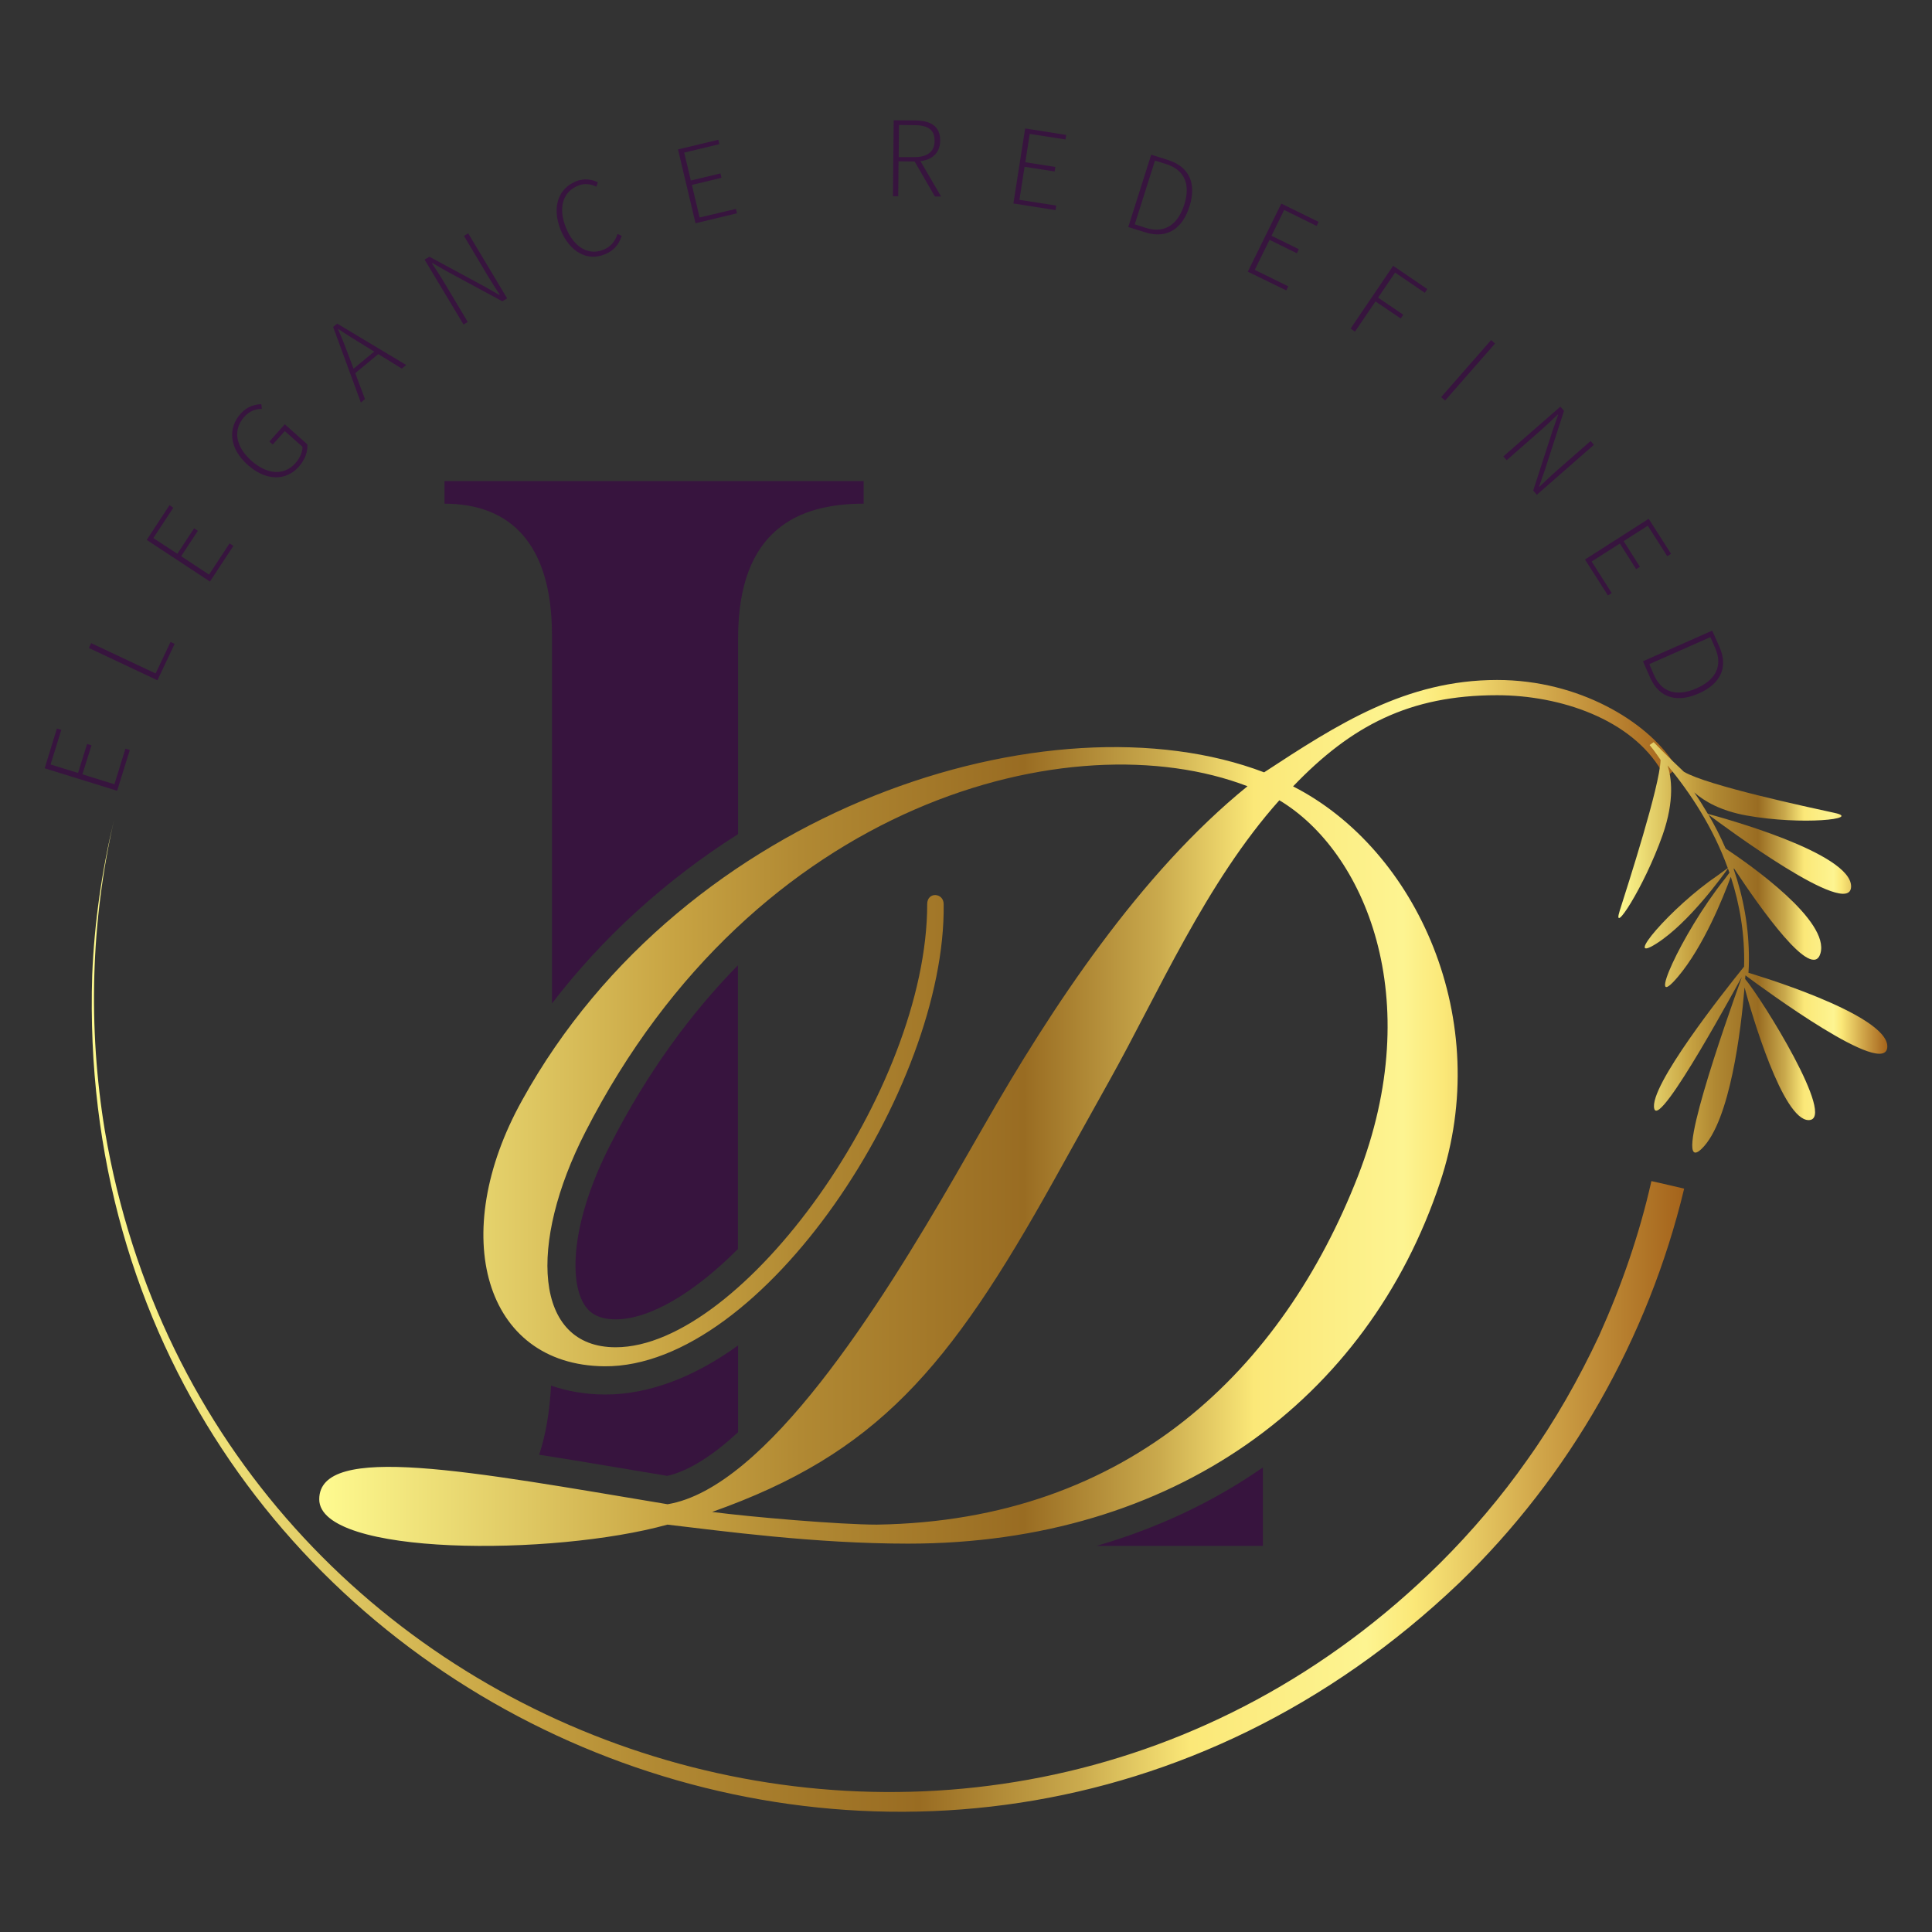 <?xml version="1.0" encoding="UTF-8"?> <svg xmlns="http://www.w3.org/2000/svg" xmlns:xlink="http://www.w3.org/1999/xlink" version="1.1" id="Layer_1" x="0px" y="0px" viewBox="0 0 128 128" style="enable-background:new 0 0 128 128;" xml:space="preserve"><rect x="0" y="0" width="128" height="128" fill="#333333" stroke="none"/> <style type="text/css"> .st0{fill:#37143E;} .st1{fill:url(#SVGID_1_);} .st2{fill:url(#SVGID_00000052813982144641403260000010505373787777552268_);} .st3{fill:url(#SVGID_00000045603518070203516770000015946150612806645902_);} .st4{fill:#FFFFFF;} .st5{fill:url(#SVGID_00000178920569788313527990000001887554550572261001_);} .st6{fill:url(#SVGID_00000124131364025114413380000012607262053521831870_);} .st7{fill:url(#SVGID_00000100362645286146604860000002909731480271258028_);} </style> <rect x="-1.79" y="-303.55" class="st0" width="131.58" height="131.58"></rect> <g> <g> <g> <g> <g> <path class="st0" d="M38.69,86.4c0.26,0.43,0.77,1.01,2.1,1.01c2.25,0,5.19-1.74,8.1-4.66v-18.8 c-3.12,3.18-6.01,7.11-8.46,11.9C37.86,80.89,37.7,84.78,38.69,86.4z"></path> <path class="st0" d="M44.21,97.78c1.48-0.34,3.07-1.4,4.69-2.89v-5.75c-2.97,2.14-5.96,3.25-8.79,3.25l-0.09,0 c-1.26-0.01-2.44-0.22-3.51-0.59c-0.1,1.76-0.36,3.3-0.79,4.58c2,0.31,4.14,0.67,6.39,1.05C42.8,97.54,43.5,97.66,44.21,97.78z "></path> <path class="st0" d="M83.67,97.22c-3.29,2.29-7.01,4.04-11.03,5.2h11.03L83.67,97.22C83.67,97.21,83.67,97.21,83.67,97.22z"></path> <path class="st0" d="M36.57,42.09v24.39c3.34-4.36,7.51-8.16,12.33-11.22V42.29c0-7.22,4.01-8.92,8.32-8.92v-1.5H29.45v1.5 C33.76,33.37,36.57,35.97,36.57,42.09z"></path> </g> </g> <linearGradient id="SVGID_1_" gradientUnits="userSpaceOnUse" x1="21.162" y1="73.732" x2="110.933" y2="73.732"> <stop offset="0" style="stop-color:#FFFB90"></stop> <stop offset="0.26" style="stop-color:#C8A443"></stop> <stop offset="0.355" style="stop-color:#B18933"></stop> <stop offset="0.52" style="stop-color:#996C22"></stop> <stop offset="0.62" style="stop-color:#CAAA4D"></stop> <stop offset="0.69" style="stop-color:#FBE878"></stop> <stop offset="0.8" style="stop-color:#FDF491"></stop> <stop offset="0.83" style="stop-color:#FBE878"></stop> <stop offset="0.91" style="stop-color:#D0A549"></stop> <stop offset="1" style="stop-color:#A4631B"></stop> </linearGradient> <path class="st1" d="M44.23,99.66c6.54-1.09,14.09-13.17,19.04-21.73l1.93-3.36c4.45-7.8,10.32-16.7,17.45-22.48 C71.08,47.65,50.02,53.02,38.78,75c-3.78,7.38-3.44,14.26,2.01,14.26c8.39,0,20.64-17.03,20.64-29.36c0-0.84,1.09-0.76,1.09,0 c0.17,12.17-12,30.71-22.48,30.62c-7.97-0.08-10.4-8.73-5.45-17.62c10.74-19.46,35.07-27.1,49.16-21.73 c4.87-3.19,9.4-6.12,15.44-6.12c5.45,0,9.9,2.77,11.66,5.45c0.34,0.5-0.42,1.17-0.76,0.59c-2.01-3.44-6.71-5.03-10.91-5.03 c-5.79,0-9.65,2.01-13.51,6.04c8.22,4.19,13.34,15.52,9.73,26.26c-4.78,14.35-17.62,23.91-35.24,23.91 c-6.21,0-12.33-0.84-15.94-1.26c-7.55,2.1-23.07,2.1-23.07-1.68C21.16,95.55,31.15,97.48,44.23,99.66z M89.96,77.94 c4.61-11.83,0.42-21.56-5.2-24.92c-4.87,5.45-8.05,12.84-11.24,18.54l-3.69,6.63c-6.96,12.5-11.75,18.12-22.65,21.98 c2.6,0.34,8.47,0.84,10.91,0.84C74.86,100.76,85.01,90.6,89.96,77.94z"></path> </g> </g> <linearGradient id="SVGID_00000170279935690224312380000015994250998495442311_" gradientUnits="userSpaceOnUse" x1="107.222" y1="62.771" x2="125.039" y2="62.771"> <stop offset="0" style="stop-color:#FFFB90"></stop> <stop offset="0.26" style="stop-color:#C8A443"></stop> <stop offset="0.355" style="stop-color:#B18933"></stop> <stop offset="0.52" style="stop-color:#996C22"></stop> <stop offset="0.62" style="stop-color:#CAAA4D"></stop> <stop offset="0.69" style="stop-color:#FBE878"></stop> <stop offset="0.8" style="stop-color:#FDF491"></stop> <stop offset="0.83" style="stop-color:#FBE878"></stop> <stop offset="0.91" style="stop-color:#D0A549"></stop> <stop offset="1" style="stop-color:#A4631B"></stop> </linearGradient> <path style="fill:url(#SVGID_00000170279935690224312380000015994250998495442311_);" d="M109.56,49.17c0.57,0.61,2,1.96,2,1.96 c1.53,0.91,8.21,2.34,10,2.73c1.79,0.39-2.17,0.83-5.84,0.17c-1.72-0.31-2.8-0.94-3.47-1.53c0.31,0.45,0.61,0.93,0.9,1.42 c0.82,0.22,9.53,2.58,9.49,4.82c-0.04,2.22-8.47-4.03-9.45-4.77c0.41,0.71,0.8,1.46,1.14,2.25c1.67,1.11,6.9,4.79,6.28,6.94 c-0.54,1.89-3.96-2.95-5.73-5.63c0,0.02-0.01,0.03-0.02,0.05c0.64,1.85,1.03,3.88,1.01,6.08c0.01-0.02,0.02-0.03,0.02-0.03 s-0.01,0.02-0.02,0.04c0,0.26-0.01,0.52-0.03,0.78c0,0,9.24,2.71,9.2,4.89c-0.04,2.18-8.19-3.82-9.4-4.72 c-0.01,0.07-0.01,0.15-0.02,0.24c1.12,1.33,6.12,9.37,4.2,9.35c-1.71-0.02-3.75-6.96-4.24-8.79c-0.23,2.79-0.95,8.83-2.82,10.67 c-2.12,2.09,1.58-8.41,2.64-11.35c-0.01-0.05-5.43,10.08-5.8,8.72c-0.39-1.44,4.61-7.76,5.95-9.42c0.06-2.14-0.29-4.13-0.88-5.95 c-0.52,1.42-1.81,4.61-3.49,6.61c-2.21,2.63,0.17-2.79,3.07-6.44l0.33-0.44c-0.03-0.09-0.07-0.19-0.1-0.28 c-0.35,0.49-2.59,3.61-4.73,4.97c-2.32,1.47,0.94-2.4,4.05-4.51l0.67-0.49c-0.97-2.68-2.47-4.97-3.99-6.8 c0.25,0.76,0.49,2.28-0.33,4.62c-1.24,3.5-3.39,6.75-2.84,5.01c0.55-1.74,2.65-8.23,2.71-9.99c0,0-0.47-0.7-0.73-0.99"></path> <linearGradient id="SVGID_00000062878833270997927550000005984647073713714068_" gradientUnits="userSpaceOnUse" x1="6.082" y1="87.164" x2="111.584" y2="87.164"> <stop offset="0" style="stop-color:#FFFB90"></stop> <stop offset="0.26" style="stop-color:#C8A443"></stop> <stop offset="0.355" style="stop-color:#B18933"></stop> <stop offset="0.52" style="stop-color:#996C22"></stop> <stop offset="0.62" style="stop-color:#CAAA4D"></stop> <stop offset="0.69" style="stop-color:#FBE878"></stop> <stop offset="0.8" style="stop-color:#FDF491"></stop> <stop offset="0.83" style="stop-color:#FBE878"></stop> <stop offset="0.91" style="stop-color:#D0A549"></stop> <stop offset="1" style="stop-color:#A4631B"></stop> </linearGradient> <path style="fill:url(#SVGID_00000062878833270997927550000005984647073713714068_);" d="M111.58,78.75 c-2.37,9.88-7.58,19.05-14.89,26.11c-34.92,33.34-92.14,8.09-90.58-40.27c0.14-3.47,0.64-6.92,1.45-10.28 c-1.55,6.75-1.74,13.8-0.61,20.62c7.12,41.77,58.29,58.51,88.46,28.63c2.09-2.08,4.06-4.4,5.76-6.82c1.85-2.59,3.43-5.38,4.78-8.26 c1.48-3.29,2.67-6.71,3.46-10.23C109.41,78.24,111.58,78.75,111.58,78.75L111.58,78.75z"></path> <g> <g> <path class="st0" d="M2.96,50.9l0.81-2.63l0.29,0.09l-0.71,2.29l1.82,0.56l0.6-1.92l0.29,0.09l-0.6,1.92l2.12,0.66l0.73-2.36 l0.29,0.09l-0.84,2.7L2.96,50.9z"></path> <path class="st0" d="M5.89,42.93l0.15-0.32l4.27,2.01l0.99-2.09l0.27,0.13l-1.14,2.41L5.89,42.93z"></path> <path class="st0" d="M9.72,35.77l1.51-2.3l0.25,0.17l-1.32,2.01l1.59,1.04L12.86,35l0.25,0.17l-1.11,1.68l1.85,1.22l1.36-2.07 l0.25,0.17l-1.55,2.36L9.72,35.77z"></path> <path class="st0" d="M16.4,30.79c-1.19-1.06-1.34-2.4-0.45-3.39c0.45-0.5,0.97-0.61,1.36-0.62l0.04,0.31 c-0.38,0-0.79,0.11-1.16,0.52c-0.77,0.86-0.59,1.97,0.45,2.9c1.04,0.93,2.16,1.03,2.93,0.18c0.3-0.34,0.48-0.75,0.47-1.09 l-1.17-1.04l-0.8,0.89l-0.22-0.2l1.02-1.14l1.49,1.33c0.04,0.45-0.13,0.99-0.57,1.49C18.92,31.89,17.59,31.86,16.4,30.79z"></path> <path class="st0" d="M22.07,21.66l0.27-0.22l4.57,2.74l-0.29,0.24l-2.66-1.64c-0.54-0.33-1.01-0.62-1.54-0.98l-0.02,0.02 c0.26,0.58,0.46,1.1,0.68,1.69l1.1,2.93l-0.27,0.23L22.07,21.66z M23.24,24.58l1.74-1.44l0.19,0.23l-1.74,1.44L23.24,24.58z"></path> <path class="st0" d="M28.13,17.2l0.32-0.19l3.63,1.96l1,0.57l0.03-0.02c-0.27-0.41-0.54-0.82-0.79-1.24l-1.58-2.65l0.28-0.17 l2.58,4.31l-0.32,0.19l-3.63-1.96l-1-0.57l-0.03,0.02c0.26,0.4,0.52,0.78,0.77,1.2l1.6,2.68l-0.28,0.17L28.13,17.2z"></path> <path class="st0" d="M37.14,15.22c-0.59-1.48-0.16-2.73,1.03-3.21c0.54-0.22,1.07-0.12,1.44,0.07l-0.1,0.29 c-0.37-0.19-0.79-0.24-1.21-0.07c-1.02,0.41-1.33,1.48-0.81,2.77c0.52,1.3,1.48,1.88,2.48,1.48c0.48-0.19,0.76-0.53,0.95-1.05 l0.27,0.13c-0.19,0.56-0.51,0.98-1.12,1.22C38.92,17.33,37.74,16.7,37.14,15.22z"></path> <path class="st0" d="M44.92,9.9l2.67-0.64l0.07,0.29l-2.33,0.56l0.44,1.85l1.96-0.47l0.07,0.29l-1.96,0.47l0.51,2.16l2.41-0.57 l0.07,0.29l-2.75,0.66L44.92,9.9z"></path> <path class="st0" d="M59.21,7.97l1.44,0.01c1,0.01,1.65,0.38,1.64,1.34c-0.01,0.92-0.67,1.38-1.67,1.38l-1.09-0.01L59.51,13 l-0.35,0L59.21,7.97z M60.53,10.41c0.89,0.01,1.39-0.34,1.39-1.08c0.01-0.76-0.48-1.04-1.37-1.04l-0.99-0.01l-0.02,2.13 L60.53,10.41z M60.54,10.6l0.34-0.1l1.47,2.52l-0.41,0L60.54,10.6z"></path> <path class="st0" d="M67.92,8.51l2.72,0.43l-0.05,0.3l-2.37-0.37l-0.29,1.88l1.99,0.31l-0.05,0.3l-1.99-0.31l-0.34,2.19 l2.44,0.38l-0.05,0.3l-2.79-0.44L67.92,8.51z"></path> <path class="st0" d="M76.27,10.25l1.11,0.35c1.48,0.47,1.88,1.62,1.43,3.07c-0.46,1.45-1.46,2.19-2.94,1.72l-1.12-0.35 L76.27,10.25z M75.92,15.1c1.3,0.41,2.14-0.29,2.54-1.54c0.4-1.25,0.1-2.28-1.2-2.69l-0.74-0.23l-1.34,4.22L75.92,15.1z"></path> <path class="st0" d="M84.89,13.49l2.47,1.21l-0.13,0.27l-2.15-1.06l-0.84,1.71l1.81,0.89l-0.13,0.27l-1.81-0.89l-0.98,1.99 l2.22,1.09l-0.13,0.27L82.67,18L84.89,13.49z"></path> <path class="st0" d="M92.3,17.61l2.26,1.54L94.4,19.4l-1.97-1.34l-1.13,1.66l1.67,1.13L92.8,21.1l-1.67-1.13l-1.36,2l-0.29-0.2 L92.3,17.61z"></path> <path class="st0" d="M98.79,22.53l0.26,0.23l-3.31,3.78l-0.26-0.23L98.79,22.53z"></path> <path class="st0" d="M103.38,26.94l0.24,0.28l-1.27,3.92l-0.38,1.09l0.02,0.02c0.36-0.34,0.71-0.68,1.07-1l2.32-2.03l0.22,0.25 l-3.78,3.31l-0.24-0.28l1.27-3.93l0.38-1.09l-0.02-0.02c-0.35,0.33-0.68,0.65-1.04,0.97l-2.35,2.06l-0.22-0.25L103.38,26.94z"></path> <path class="st0" d="M109.23,34.37l1.48,2.32l-0.25,0.16l-1.29-2.02l-1.6,1.02l1.08,1.7l-0.25,0.16l-1.08-1.7l-1.87,1.19 l1.33,2.09l-0.25,0.16l-1.52-2.38L109.23,34.37z"></path> <path class="st0" d="M113.44,41.78l0.47,1.06c0.63,1.42,0.03,2.49-1.36,3.1c-1.39,0.62-2.61,0.35-3.23-1.06l-0.47-1.07 L113.44,41.78z M109.58,44.72c0.55,1.25,1.63,1.41,2.83,0.88c1.2-0.53,1.77-1.43,1.22-2.68l-0.31-0.71l-4.05,1.79L109.58,44.72z"></path> </g> </g> </g> <g> <g> <g> <g> <path class="st4" d="M41.61-216c0.26,0.42,0.75,0.98,2.05,0.98c2.19,0,5.04-1.69,7.87-4.53v-18.27 c-3.03,3.09-5.84,6.91-8.22,11.57C40.8-221.35,40.65-217.57,41.61-216z"></path> <path class="st4" d="M46.97-204.94c1.44-0.33,2.99-1.36,4.56-2.81v-5.59c-2.89,2.08-5.79,3.16-8.54,3.16l-0.08,0 c-1.23-0.01-2.37-0.21-3.41-0.57c-0.1,1.71-0.35,3.2-0.77,4.45c1.95,0.3,4.03,0.65,6.21,1.02 C45.61-205.17,46.29-205.06,46.97-204.94z"></path> <path class="st4" d="M85.32-205.49c-3.2,2.23-6.81,3.92-10.72,5.05h10.72L85.32-205.49C85.32-205.49,85.32-205.49,85.32-205.49z "></path> <path class="st4" d="M39.55-259.06v23.71c3.24-4.24,7.29-7.93,11.98-10.91v-12.6c0-7.01,3.9-8.67,8.08-8.67v-1.46H32.64v1.46 C36.82-267.53,39.55-265,39.55-259.06z"></path> </g> <linearGradient id="SVGID_00000023243095057123693070000007478369088921930156_" gradientUnits="userSpaceOnUse" x1="24.579" y1="-228.308" x2="111.812" y2="-228.308"> <stop offset="0" style="stop-color:#FFFB90"></stop> <stop offset="0.26" style="stop-color:#C8A443"></stop> <stop offset="0.355" style="stop-color:#B18933"></stop> <stop offset="0.52" style="stop-color:#996C22"></stop> <stop offset="0.62" style="stop-color:#CAAA4D"></stop> <stop offset="0.69" style="stop-color:#FBE878"></stop> <stop offset="0.8" style="stop-color:#FDF491"></stop> <stop offset="0.83" style="stop-color:#FBE878"></stop> <stop offset="0.91" style="stop-color:#D0A549"></stop> <stop offset="1" style="stop-color:#A4631B"></stop> </linearGradient> <path style="fill:url(#SVGID_00000023243095057123693070000007478369088921930156_);" d="M47-203.11 c6.36-1.06,13.7-12.8,18.51-21.12l1.88-3.26c4.32-7.58,10.03-16.22,16.96-21.85c-11.25-4.32-31.71,0.9-42.64,22.26 c-3.67,7.17-3.34,13.86,1.96,13.86c8.15,0,20.06-16.55,20.06-28.53c0-0.82,1.06-0.73,1.06,0c0.16,11.82-11.66,29.84-21.85,29.76 c-7.74-0.08-10.11-8.48-5.3-17.12c10.44-18.91,34.08-26.33,47.77-21.12c4.73-3.1,9.13-5.95,15-5.95c5.3,0,9.62,2.69,11.33,5.3 c0.33,0.49-0.41,1.14-0.73,0.57c-1.96-3.34-6.52-4.89-10.6-4.89c-5.63,0-9.38,1.96-13.13,5.87c7.99,4.08,12.96,15.08,9.46,25.52 c-4.65,13.94-17.12,23.23-34.24,23.23c-6.03,0-11.98-0.82-15.49-1.22c-7.34,2.04-22.42,2.04-22.42-1.63 C24.58-207.1,34.28-205.23,47-203.11z M91.43-224.22c4.48-11.5,0.41-20.95-5.05-24.21c-4.73,5.3-7.83,12.47-10.92,18.02 l-3.59,6.44c-6.77,12.15-11.41,17.61-22.01,21.36c2.53,0.33,8.23,0.82,10.6,0.82C76.76-202.05,86.62-211.91,91.43-224.22z"></path> </g> </g> <linearGradient id="SVGID_00000023975789070148097110000007065538835372139684_" gradientUnits="userSpaceOnUse" x1="108.207" y1="-238.959" x2="125.52" y2="-238.959"> <stop offset="0" style="stop-color:#FFFB90"></stop> <stop offset="0.26" style="stop-color:#C8A443"></stop> <stop offset="0.355" style="stop-color:#B18933"></stop> <stop offset="0.52" style="stop-color:#996C22"></stop> <stop offset="0.62" style="stop-color:#CAAA4D"></stop> <stop offset="0.69" style="stop-color:#FBE878"></stop> <stop offset="0.8" style="stop-color:#FDF491"></stop> <stop offset="0.83" style="stop-color:#FBE878"></stop> <stop offset="0.91" style="stop-color:#D0A549"></stop> <stop offset="1" style="stop-color:#A4631B"></stop> </linearGradient> <path style="fill:url(#SVGID_00000023975789070148097110000007065538835372139684_);" d="M110.48-252.17 c0.55,0.59,1.95,1.9,1.95,1.9c1.49,0.88,7.98,2.27,9.72,2.65c1.74,0.38-2.11,0.81-5.67,0.17c-1.67-0.3-2.72-0.92-3.37-1.49 c0.3,0.44,0.59,0.9,0.87,1.38c0.8,0.21,9.26,2.5,9.22,4.68c-0.04,2.15-8.23-3.91-9.19-4.63c0.4,0.69,0.78,1.42,1.11,2.19 c1.63,1.08,6.7,4.65,6.11,6.75c-0.52,1.83-3.85-2.87-5.57-5.47c0,0.02-0.01,0.03-0.02,0.05c0.63,1.8,1,3.77,0.98,5.91 c0.01-0.02,0.02-0.03,0.02-0.03s-0.01,0.02-0.02,0.04c0,0.25-0.01,0.5-0.02,0.76c0,0,8.98,2.63,8.94,4.75 c-0.04,2.12-7.96-3.71-9.13-4.59c-0.01,0.07-0.01,0.15-0.02,0.23c1.09,1.29,5.95,9.1,4.08,9.08c-1.66-0.02-3.65-6.77-4.12-8.54 c-0.23,2.71-0.92,8.58-2.74,10.37c-2.06,2.03,1.54-8.17,2.57-11.03c-0.01-0.05-5.27,9.79-5.64,8.47c-0.38-1.4,4.48-7.54,5.78-9.15 c0.05-2.08-0.28-4.02-0.86-5.78c-0.51,1.38-1.76,4.48-3.39,6.42c-2.15,2.55,0.16-2.71,2.98-6.26l0.32-0.42 c-0.03-0.09-0.06-0.18-0.1-0.27c-0.34,0.48-2.52,3.51-4.59,4.82c-2.25,1.43,0.91-2.34,3.93-4.38l0.65-0.47 c-0.95-2.61-2.4-4.83-3.88-6.61c0.24,0.74,0.48,2.22-0.33,4.49c-1.2,3.4-3.3,6.56-2.76,4.87c0.54-1.69,2.57-8,2.64-9.71 c0,0-0.45-0.68-0.71-0.96"></path> <linearGradient id="SVGID_00000113350936064343370370000011762240438818062770_" gradientUnits="userSpaceOnUse" x1="9.925" y1="-215.255" x2="112.446" y2="-215.255"> <stop offset="0" style="stop-color:#FFFB90"></stop> <stop offset="0.26" style="stop-color:#C8A443"></stop> <stop offset="0.355" style="stop-color:#B18933"></stop> <stop offset="0.52" style="stop-color:#996C22"></stop> <stop offset="0.62" style="stop-color:#CAAA4D"></stop> <stop offset="0.69" style="stop-color:#FBE878"></stop> <stop offset="0.8" style="stop-color:#FDF491"></stop> <stop offset="0.83" style="stop-color:#FBE878"></stop> <stop offset="0.91" style="stop-color:#D0A549"></stop> <stop offset="1" style="stop-color:#A4631B"></stop> </linearGradient> <path style="fill:url(#SVGID_00000113350936064343370370000011762240438818062770_);" d="M112.45-223.43 c-2.3,9.6-7.37,18.51-14.47,25.37C64.04-165.67,8.44-190.2,9.96-237.2c0.14-3.37,0.62-6.72,1.41-9.99 c-1.51,6.56-1.69,13.41-0.59,20.04c6.92,40.59,56.64,56.85,85.96,27.82c2.03-2.02,3.95-4.28,5.59-6.62 c1.8-2.51,3.34-5.23,4.65-8.03c1.44-3.19,2.59-6.52,3.36-9.94C110.33-223.92,112.45-223.43,112.45-223.43L112.45-223.43z"></path> <g> <path class="st4" d="M6.89-250.5l0.79-2.55l0.28,0.09l-0.69,2.23l1.77,0.55l0.58-1.87l0.28,0.09l-0.58,1.87l2.06,0.64l0.71-2.3 l0.28,0.09l-0.81,2.62L6.89-250.5z"></path> <path class="st4" d="M9.74-258.24l0.15-0.31l4.15,1.96l0.96-2.03l0.27,0.13l-1.1,2.34L9.74-258.24z"></path> <path class="st4" d="M13.46-265.2l1.47-2.23l0.25,0.16l-1.28,1.95l1.55,1.01l1.07-1.64l0.25,0.16l-1.07,1.64l1.8,1.18l1.32-2.01 l0.25,0.16l-1.51,2.3L13.46-265.2z"></path> <path class="st4" d="M19.95-270.04c-1.15-1.03-1.3-2.33-0.44-3.29c0.44-0.49,0.94-0.59,1.32-0.6l0.04,0.3 c-0.37,0-0.77,0.11-1.13,0.5c-0.75,0.83-0.57,1.92,0.44,2.82c1.01,0.9,2.1,1,2.84,0.17c0.29-0.33,0.47-0.73,0.45-1.06l-1.13-1.01 l-0.78,0.87l-0.22-0.19l0.99-1.11l1.44,1.29c0.04,0.44-0.12,0.97-0.55,1.44C22.4-268.97,21.11-269,19.95-270.04z"></path> <path class="st4" d="M25.46-278.91l0.26-0.22l4.44,2.66l-0.28,0.23l-2.58-1.59c-0.52-0.32-0.98-0.6-1.49-0.95l-0.02,0.02 c0.25,0.57,0.44,1.07,0.66,1.64l1.07,2.84l-0.26,0.22L25.46-278.91z M26.6-276.07l1.69-1.4l0.18,0.22l-1.69,1.4L26.6-276.07z"></path> <path class="st4" d="M31.35-283.24l0.31-0.18l3.53,1.9l0.97,0.55l0.03-0.02c-0.26-0.4-0.52-0.8-0.77-1.2l-1.53-2.57l0.28-0.16 l2.5,4.19l-0.31,0.18l-3.53-1.9L31.86-283l-0.03,0.02c0.26,0.39,0.5,0.76,0.75,1.17l1.55,2.6l-0.28,0.16L31.35-283.24z"></path> <path class="st4" d="M40.11-285.16c-0.58-1.44-0.15-2.65,1-3.12c0.53-0.21,1.04-0.11,1.4,0.07l-0.1,0.29 c-0.36-0.18-0.76-0.23-1.18-0.07c-0.99,0.4-1.29,1.44-0.79,2.69c0.51,1.26,1.44,1.83,2.41,1.44c0.47-0.19,0.74-0.52,0.92-1.02 l0.27,0.12c-0.19,0.54-0.5,0.95-1.09,1.19C41.83-283.12,40.68-283.72,40.11-285.16z"></path> <path class="st4" d="M47.67-290.33l2.6-0.62l0.07,0.29l-2.27,0.54l0.43,1.8l1.9-0.45l0.07,0.29l-1.9,0.45l0.5,2.09l2.34-0.56 l0.07,0.29l-2.67,0.64L47.67-290.33z"></path> <path class="st4" d="M61.55-292.21l1.4,0.01c0.97,0.01,1.6,0.37,1.59,1.3c-0.01,0.89-0.65,1.35-1.62,1.34l-1.06-0.01l-0.02,2.24 l-0.34,0L61.55-292.21z M62.83-289.84c0.86,0.01,1.35-0.33,1.35-1.05c0.01-0.73-0.47-1.01-1.33-1.01l-0.97-0.01l-0.02,2.07 L62.83-289.84z M62.84-289.66l0.33-0.09l1.43,2.45l-0.4,0L62.84-289.66z"></path> <path class="st4" d="M70.02-291.69l2.64,0.41l-0.05,0.29l-2.3-0.36l-0.29,1.83l1.93,0.3l-0.05,0.29l-1.93-0.3l-0.33,2.13 l2.38,0.37l-0.05,0.29l-2.71-0.43L70.02-291.69z"></path> <path class="st4" d="M78.13-289.99l1.08,0.34c1.44,0.46,1.83,1.57,1.39,2.98c-0.45,1.41-1.42,2.13-2.85,1.67l-1.08-0.34 L78.13-289.99z M77.79-285.28c1.26,0.4,2.08-0.28,2.46-1.49c0.38-1.21,0.1-2.21-1.16-2.61l-0.72-0.23l-1.3,4.1L77.79-285.28z"></path> <path class="st4" d="M86.5-286.85l2.4,1.18l-0.13,0.26l-2.09-1.03l-0.82,1.66l1.76,0.86l-0.13,0.26l-1.76-0.86l-0.95,1.93 l2.16,1.06l-0.13,0.26l-2.46-1.21L86.5-286.85z"></path> <path class="st4" d="M93.71-282.84l2.2,1.5l-0.16,0.24l-1.92-1.3l-1.09,1.61l1.62,1.1l-0.16,0.24l-1.62-1.1l-1.32,1.94l-0.28-0.19 L93.71-282.84z"></path> <path class="st4" d="M100.01-278.07l0.26,0.22l-3.21,3.67l-0.26-0.22L100.01-278.07z"></path> <path class="st4" d="M104.47-273.78l0.24,0.27l-1.23,3.81l-0.37,1.06l0.02,0.02c0.35-0.33,0.69-0.66,1.04-0.97l2.25-1.97 l0.21,0.24l-3.67,3.22l-0.24-0.27l1.23-3.81l0.37-1.06l-0.02-0.02c-0.34,0.32-0.66,0.63-1.01,0.94l-2.28,2l-0.21-0.24 L104.47-273.78z"></path> <path class="st4" d="M110.16-266.56l1.44,2.25l-0.25,0.16l-1.25-1.96l-1.56,0.99l1.05,1.65l-0.25,0.16l-1.05-1.65l-1.81,1.16 l1.29,2.03l-0.25,0.16l-1.48-2.31L110.16-266.56z"></path> <path class="st4" d="M114.25-259.36l0.46,1.03c0.61,1.38,0.03,2.41-1.32,3.01c-1.35,0.6-2.54,0.34-3.14-1.03l-0.46-1.04 L114.25-259.36z M110.5-256.5c0.54,1.21,1.59,1.37,2.75,0.86c1.16-0.52,1.72-1.39,1.19-2.6l-0.31-0.69l-3.94,1.74L110.5-256.5z"></path> </g> </g> </svg> 